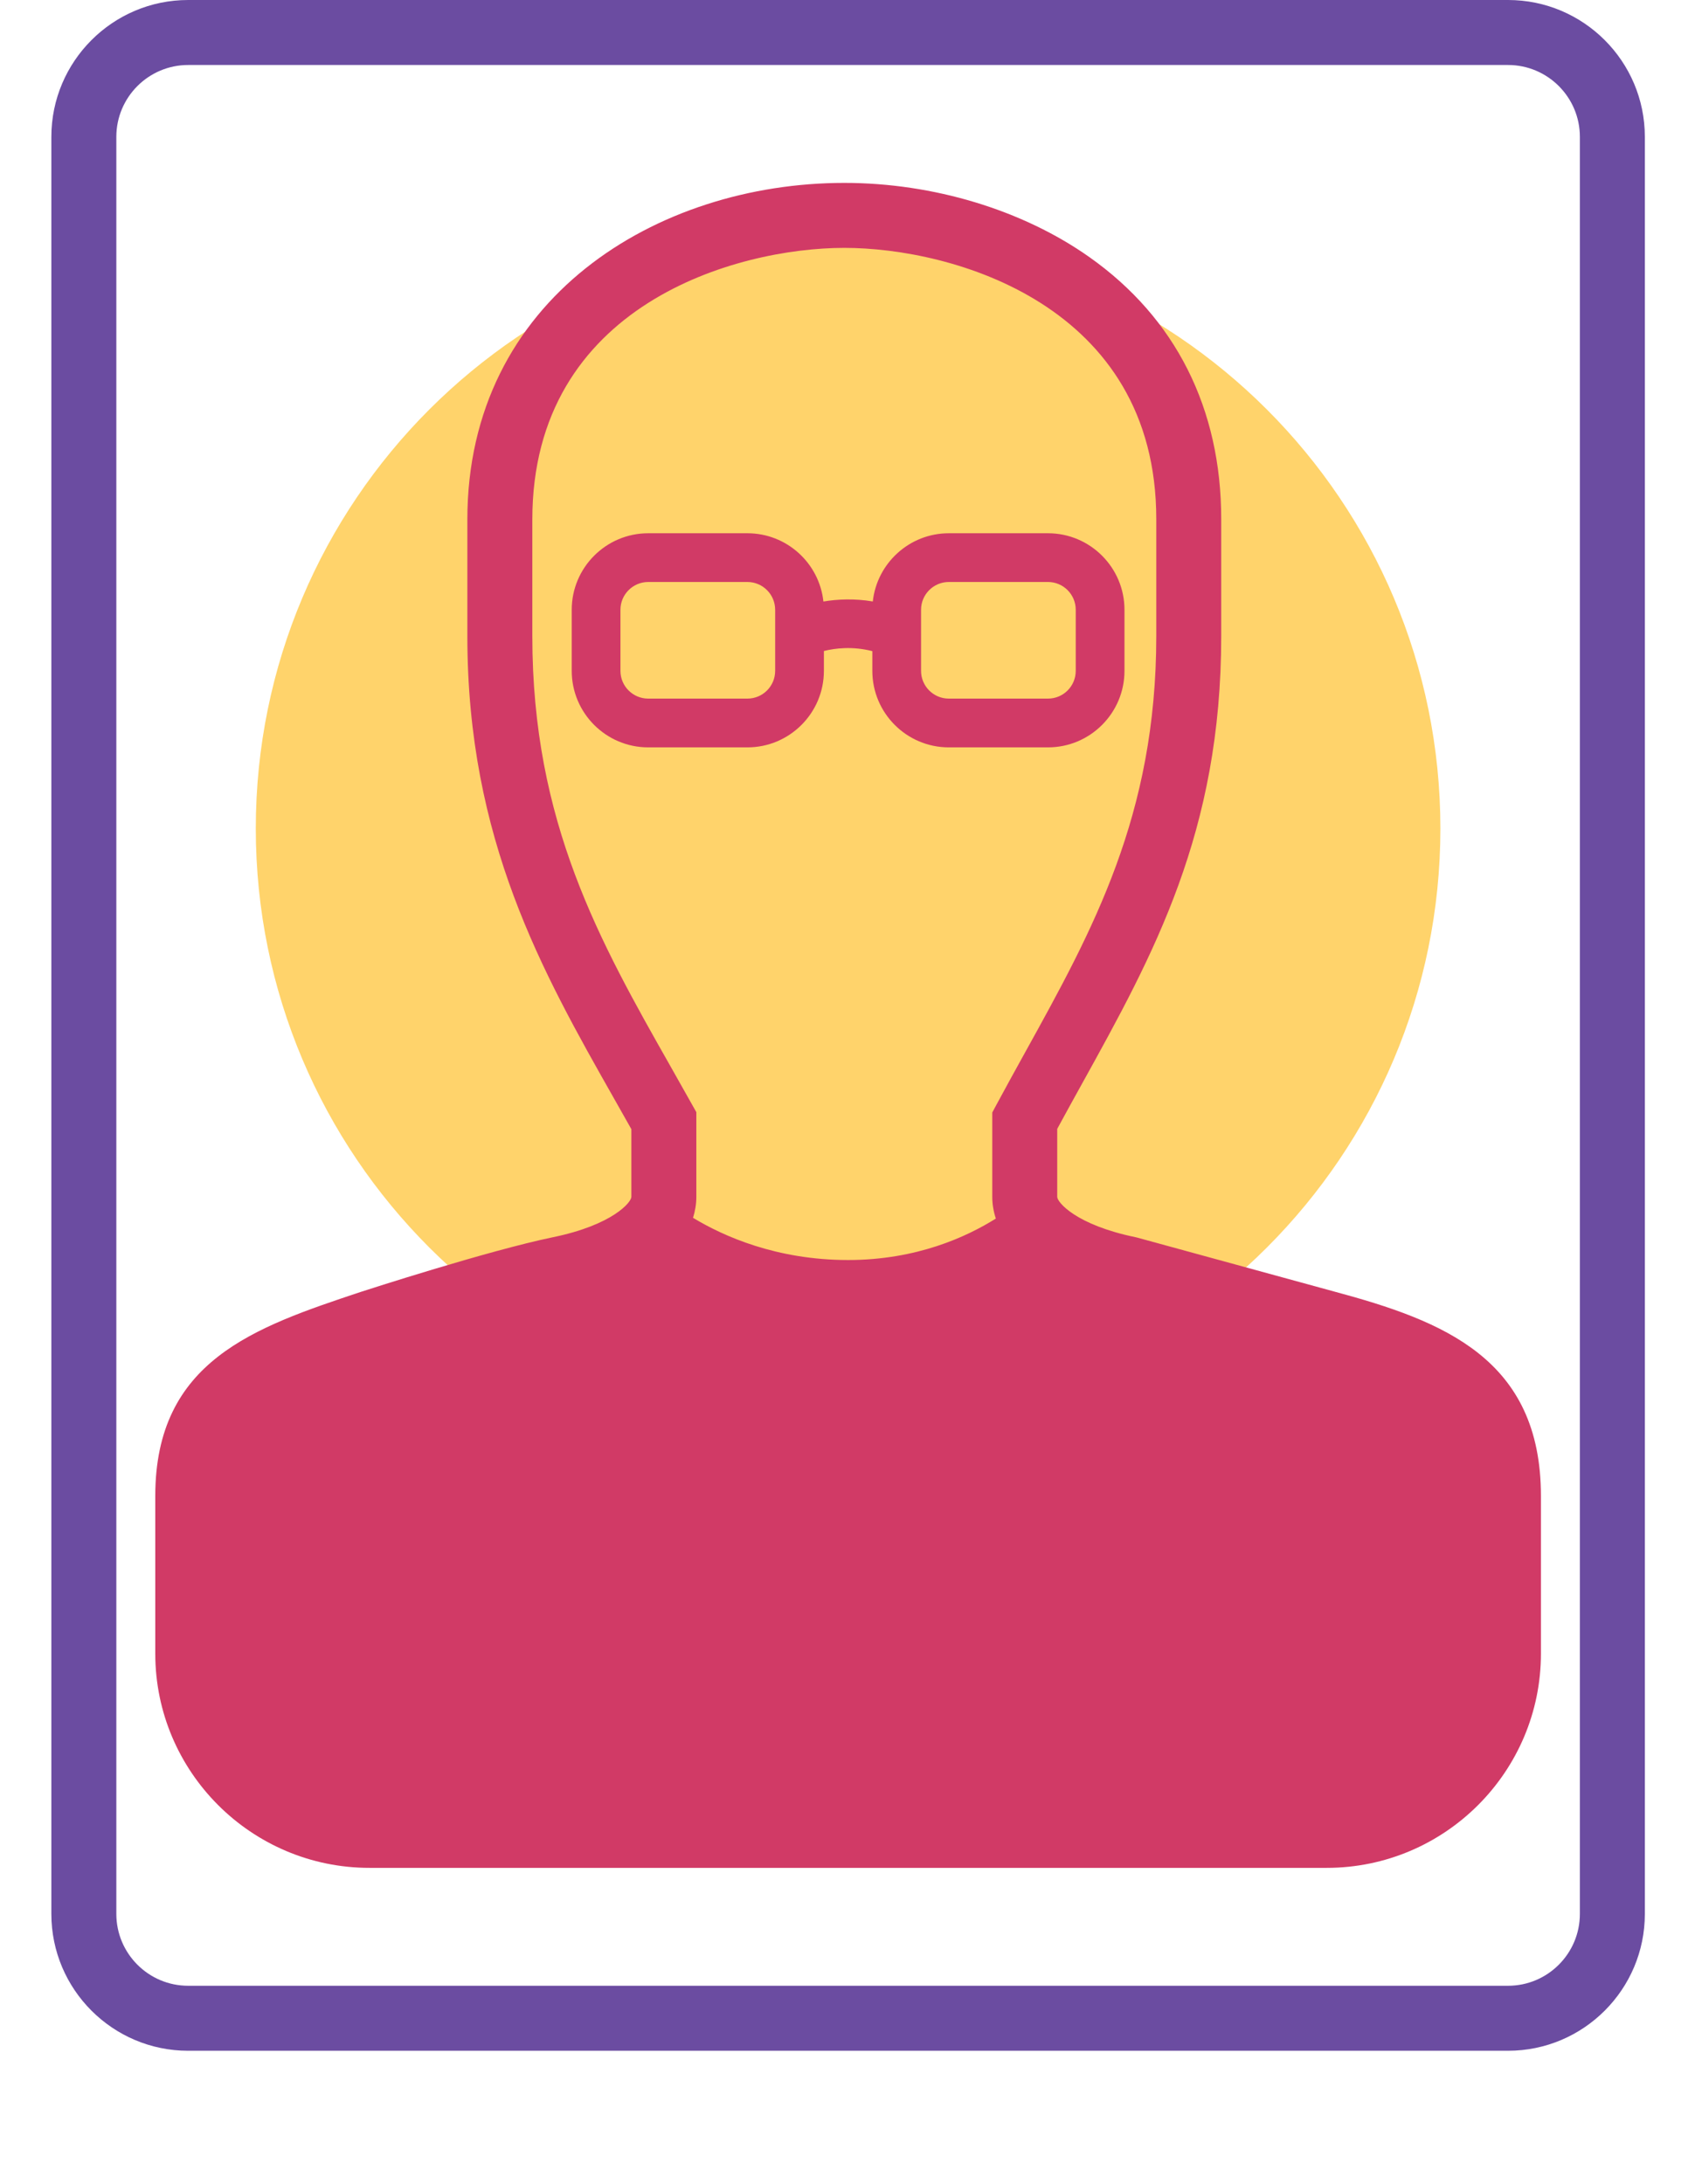 <?xml version="1.0" encoding="UTF-8"?>
<svg width="66px" height="85px" viewBox="0 0 66 85" version="1.1" xmlns="http://www.w3.org/2000/svg">
    <!-- Generator: sketchtool 52.3 (67297) - http://www.bohemiancoding.com/sketch -->
    <title>23A943FB-B0A4-40BA-B5F9-F414FA664C19</title>
    <desc>Created with sketchtool.</desc>
    <g id="UI-kit" stroke="none" stroke-width="1" fill="none" fill-rule="evenodd">
        <g transform="translate(-1052, -5818)" id="Group-4">
            <g transform="translate(1054, 5818)">
                <path d="M54.086,32.248 C54.086,44.986 43.761,55.312 31.023,55.312 C18.286,55.312 7.96,44.986 7.96,32.248 C7.96,19.511 18.286,9.185 31.023,9.185 C43.761,9.185 54.086,19.511 54.086,32.248"
                      id="Fill-1" fill="#FFD36B"></path>
                <path d="M5.326,2.53 C3.784,2.53 2.53,3.784 2.53,5.326 L2.53,74.496 C2.53,76.038 3.784,77.292 5.326,77.292 L56.721,77.292 C58.263,77.292 59.517,76.038 59.517,74.496 L59.517,5.326 C59.517,3.784 58.263,2.53 56.721,2.53 L5.326,2.53 Z M56.721,79.822 L5.326,79.822 C2.389,79.822 -6.32411065e-05,77.433 -6.32411065e-05,74.496 L-6.32411065e-05,5.326 C-6.32411065e-05,2.389 2.389,0 5.326,0 L56.721,0 C59.658,0 62.047,2.389 62.047,5.326 L62.047,74.496 C62.047,77.433 59.658,79.822 56.721,79.822 Z"
                      id="Fill-3" fill="#6B4CA1"></path>
                <path d="M18.728,24.761 L18.728,20.222 C18.728,11.858 26.674,9.648 30.875,9.648 C35.077,9.648 43.023,11.855 43.023,20.205 L43.023,24.761 C43.023,31.736 40.545,36.213 37.921,40.953 C37.544,41.635 37.164,42.322 36.788,43.021 L36.637,43.302 L36.637,46.586 C36.637,46.878 36.687,47.159 36.776,47.43 C35.644,48.141 33.688,49.044 31.025,49.044 C28.233,49.044 26.166,48.116 24.985,47.401 C25.067,47.138 25.114,46.867 25.114,46.586 L25.114,43.29 L24.953,43.003 C24.679,42.513 24.404,42.028 24.13,41.544 C21.352,36.645 18.728,32.018 18.728,24.761 M49.946,50.269 L42.291,48.174 L42.213,48.155 C39.896,47.677 39.166,46.794 39.166,46.586 L39.166,43.94 C39.488,43.345 39.812,42.76 40.134,42.178 C42.921,37.144 45.552,32.39 45.552,24.761 L45.552,20.205 C45.552,15.904 43.777,12.378 40.418,10.007 C37.817,8.171 34.339,7.119 30.875,7.119 C23.582,7.119 16.198,11.62 16.198,20.222 L16.198,24.761 C16.198,32.686 19.112,37.824 21.929,42.792 C22.147,43.177 22.366,43.562 22.584,43.951 L22.584,46.586 C22.584,46.794 21.855,47.677 19.538,48.155 C17.003,48.679 12.24,50.222 12.029,50.291 C7.924,51.661 4.046,52.955 4.046,58.23 L4.046,64.363 C4.046,68.962 7.787,72.703 12.386,72.703 L49.661,72.703 C54.259,72.703 58.001,68.962 58.001,64.363 L58.001,58.23 C58.001,52.879 54.191,51.411 49.946,50.269"
                      id="Fill-6" fill="#D13A66"></path>
                <path d="M22.159,26.112 L22.159,23.734 C22.159,23.139 22.644,22.653 23.24,22.653 L27.103,22.653 C27.699,22.653 28.183,23.139 28.183,23.734 L28.183,26.112 C28.183,26.708 27.699,27.192 27.103,27.192 L23.24,27.192 C22.644,27.192 22.159,26.708 22.159,26.112 M34.944,22.653 L38.807,22.653 C39.403,22.653 39.887,23.139 39.887,23.734 L39.887,26.112 C39.887,26.708 39.403,27.192 38.807,27.192 L34.944,27.192 C34.348,27.192 33.864,26.708 33.864,26.112 L33.864,24.674 L33.864,24.667 L33.864,23.734 C33.864,23.139 34.348,22.653 34.944,22.653 M30.081,26.112 L30.081,25.339 C30.519,25.23 31.194,25.147 31.967,25.344 L31.967,26.112 C31.967,27.754 33.302,29.09 34.944,29.09 L38.807,29.09 C40.449,29.09 41.785,27.754 41.785,26.112 L41.785,23.734 C41.785,22.092 40.449,20.756 38.807,20.756 L34.944,20.756 C33.412,20.756 32.147,21.921 31.985,23.411 C31.255,23.288 30.596,23.324 30.062,23.413 C29.902,21.921 28.636,20.756 27.103,20.756 L23.24,20.756 C21.598,20.756 20.262,22.092 20.262,23.734 L20.262,26.112 C20.262,27.754 21.598,29.09 23.24,29.09 L27.103,29.09 C28.745,29.09 30.081,27.754 30.081,26.112"
                      id="Fill-8" fill="#D13A66"></path>
            </g>
        </g>
    </g>
</svg>